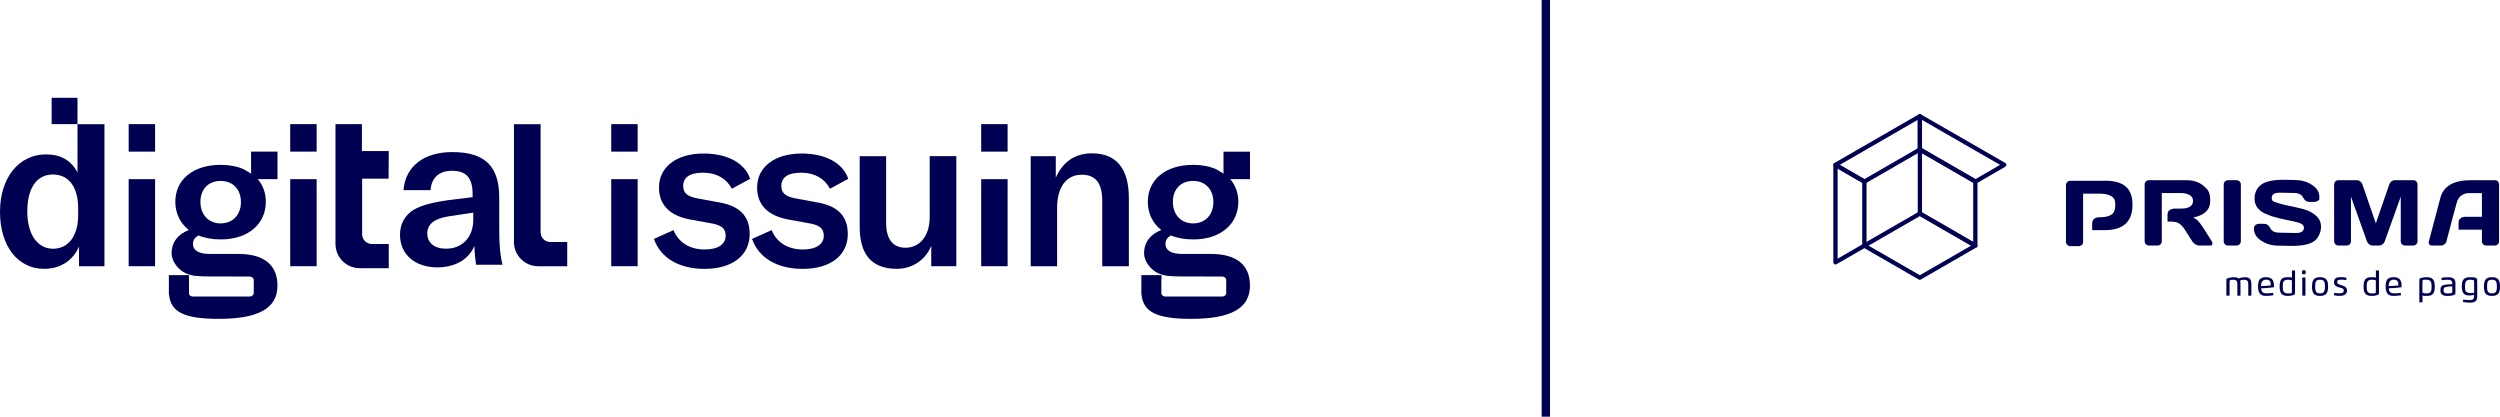 <svg width="300" height="50" viewBox="0 0 300 50" fill="none" xmlns="http://www.w3.org/2000/svg">
<path d="M37.996 14.896H34.826V18.196H37.996V14.896Z" fill="#000052"/>
<path d="M18.611 14.896H15.441V18.196H18.611V14.896Z" fill="#000052"/>
<path d="M120.912 14.896H117.743V18.196H120.912V14.896Z" fill="#000052"/>
<path d="M76.518 14.896H73.348V18.196H76.518V14.896Z" fill="#000052"/>
<path d="M30.122 20.831L29.253 20.31C28.487 19.968 27.536 19.783 26.48 19.783C23.099 19.783 21.04 21.604 21.04 24.22C21.04 25.594 21.62 26.78 22.653 27.601C21.386 28.103 20.594 29.028 20.594 30.399C20.594 31.454 21.497 32.424 22.259 32.777C23.021 33.126 23.66 33.119 23.66 33.119C23.976 33.145 24.347 33.171 24.715 33.171L29.966 33.186C30.233 33.186 30.449 33.372 30.449 33.606V35.166C30.449 35.397 30.233 35.586 29.966 35.586H23.147C22.921 35.586 22.735 35.453 22.679 35.271V33.502V33.019H20.264V35.319H20.282C20.468 37.404 22.025 38.262 26.243 38.262C31.021 38.262 33.295 36.995 33.295 34.275C33.295 31.819 31.712 30.473 28.621 30.473H25.187C23.708 30.473 23.155 29.972 23.155 29.258C23.155 28.783 23.419 28.467 23.816 28.255C24.582 28.571 25.481 28.731 26.484 28.731C29.84 28.731 31.898 26.828 31.898 24.216C31.898 23.149 31.553 22.231 30.932 21.496H33.299V18.196H30.129V20.827L30.122 20.831ZM26.48 26.809C25.001 26.809 24.05 25.728 24.05 24.22C24.05 22.711 25.001 21.711 26.48 21.711C27.959 21.711 28.911 22.741 28.911 24.245C28.911 25.75 27.959 26.806 26.48 26.806V26.809Z" fill="#000052"/>
<path d="M149.989 18.2H146.819V20.831L145.949 20.31C145.184 19.968 144.233 19.783 143.177 19.783C139.796 19.783 137.737 21.604 137.737 24.22C137.737 25.594 138.317 26.78 139.35 27.601C138.083 28.103 137.291 29.028 137.291 30.399C137.291 31.454 138.194 32.424 138.956 32.777C139.718 33.126 140.357 33.119 140.357 33.119C140.673 33.145 141.044 33.171 141.412 33.171L146.663 33.186C146.93 33.186 147.146 33.372 147.146 33.606V35.166C147.146 35.397 146.93 35.586 146.663 35.586H139.844C139.577 35.586 139.361 35.401 139.361 35.166V33.606C139.361 33.569 139.369 33.535 139.38 33.502V33.019H136.964V35.319H136.983C137.169 37.404 138.726 38.262 142.943 38.262C147.722 38.262 149.996 36.995 149.996 34.275C149.996 31.819 148.413 30.473 145.321 30.473H141.888C140.409 30.473 139.855 29.972 139.855 29.258C139.855 28.783 140.119 28.467 140.517 28.255C141.282 28.571 142.181 28.731 143.185 28.731C146.54 28.731 148.599 26.828 148.599 24.216C148.599 23.149 148.253 22.231 147.633 21.496H150V18.196L149.989 18.2ZM143.174 26.809C141.695 26.809 140.743 25.728 140.743 24.22C140.743 22.711 141.695 21.711 143.174 21.711C144.653 21.711 145.604 22.741 145.604 24.245C145.604 25.75 144.653 26.806 143.174 26.806V26.809Z" fill="#000052"/>
<path d="M37.996 21.5H34.826V31.945H37.996V21.5Z" fill="#000052"/>
<path d="M9.301 11.738H6.198V14.896H9.301V20.701C8.543 19.233 7.257 18.527 5.529 18.527C2.256 18.527 0 21.332 0 25.42C0 29.507 2.122 32.261 5.291 32.261C7.257 32.261 8.751 31.265 9.483 29.589V31.949H12.534V14.904H9.297V11.745L9.301 11.738ZM9.379 25.84C9.379 28.303 8.201 29.849 6.365 29.849C4.53 29.849 3.274 28.173 3.274 25.368C3.274 22.562 4.426 20.939 6.339 20.939C8.253 20.939 9.379 22.432 9.379 25V25.84Z" fill="#000052"/>
<path d="M18.609 21.5H15.44V31.945H18.609V21.5Z" fill="#000052"/>
<path d="M120.912 21.5H117.743V31.945H120.912V21.5Z" fill="#000052"/>
<path d="M76.518 21.5H73.348V31.945H76.518V21.5Z" fill="#000052"/>
<path d="M43.428 14.897H40.258V29.277C40.258 30.882 41.558 32.183 43.164 32.183H46.649V29.277H44.62C43.977 29.277 43.457 28.757 43.457 28.114V21.437H46.627L46.653 18.129H43.431V14.9L43.428 14.897Z" fill="#000052"/>
<path d="M59.91 23.742C59.91 19.911 58.167 18.25 54.258 18.25C50.85 18.25 48.632 19.993 48.42 22.817H51.668C51.772 21.312 52.697 20.494 54.258 20.494C55.948 20.494 56.714 21.338 56.714 23.318V23.66L53.916 24.002C51.831 24.292 50.56 24.637 49.613 25.191C48.557 25.853 48 26.908 48 28.175C48 30.527 49.795 32.084 52.489 32.084C54.629 32.084 56.29 31.107 56.926 29.498C56.952 30.315 57.03 31.111 57.137 31.768H60.307C60.043 30.843 59.91 29.472 59.91 27.674V23.738V23.742ZM56.792 26.358C56.792 28.472 55.473 29.843 53.518 29.843C52.117 29.843 51.274 29.13 51.274 28.023C51.274 26.915 52.065 26.254 53.808 25.964L56.792 25.515V26.358Z" fill="#000052"/>
<path d="M84.285 20.719C86.027 20.719 87.191 21.459 87.822 22.648L90.014 21.459C89.379 19.556 87.269 18.423 84.441 18.423C81.085 18.423 79.079 20.113 79.079 22.488C79.079 24.602 80.372 25.895 82.854 26.345L85.177 26.769C86.496 26.98 87.079 27.348 87.079 28.3C87.079 29.251 86.236 29.938 84.597 29.938C82.75 29.938 81.427 29.095 80.821 27.616L78.469 28.671C79.287 30.994 81.531 32.264 84.545 32.264C87.978 32.264 89.959 30.574 89.959 28.091C89.959 26.007 88.852 24.736 86.314 24.29L83.727 23.814C82.564 23.603 81.984 23.209 81.984 22.31C81.984 21.28 82.802 20.727 84.281 20.727L84.285 20.719Z" fill="#000052"/>
<path d="M96.059 20.719C97.802 20.719 98.965 21.459 99.597 22.648L101.789 21.459C101.154 19.556 99.043 18.423 96.216 18.423C92.86 18.423 90.854 20.113 90.854 22.488C90.854 24.602 92.147 25.895 94.629 26.345L96.951 26.769C98.27 26.98 98.854 27.348 98.854 28.3C98.854 29.251 98.01 29.938 96.372 29.938C94.525 29.938 93.202 29.095 92.596 27.616L90.244 28.671C91.062 30.994 93.306 32.264 96.32 32.264C99.753 32.264 101.734 30.574 101.734 28.091C101.734 26.007 100.626 24.736 98.088 24.29L95.502 23.814C94.339 23.603 93.759 23.209 93.759 22.31C93.759 21.28 94.577 20.727 96.056 20.727L96.059 20.719Z" fill="#000052"/>
<path d="M111.563 26.055C111.563 28.274 110.4 29.727 108.657 29.727C107.126 29.727 106.335 28.671 106.335 26.743V18.742H103.165V27.218C103.165 30.306 104.406 32.261 107.628 32.261C109.53 32.261 111.113 31.124 111.749 29.489V31.945H114.759V18.739H111.563V26.055Z" fill="#000052"/>
<path d="M131.079 18.397C129.046 18.397 127.593 19.348 126.694 21.303V18.742H123.684V31.949H126.854V24.952C126.854 22.444 127.961 20.965 129.812 20.965C131.476 20.965 132.268 21.994 132.268 24.082V31.953H135.463V23.766C135.463 20.229 133.959 18.404 131.079 18.404V18.397Z" fill="#000052"/>
<path d="M64.871 27.876V14.9H61.676V29.043C61.676 30.648 62.976 31.949 64.582 31.949H68.067V29.043H66.038C65.395 29.043 64.875 28.523 64.875 27.88L64.871 27.876Z" fill="#000052"/>
<line x1="185.5" x2="185.5" y2="50" stroke="#000052"/>
<path d="M266.846 28.959V22.143C266.846 21.999 266.897 21.876 267 21.779C267.102 21.676 267.225 21.625 267.364 21.625H268.379C268.528 21.625 268.651 21.676 268.754 21.779C268.856 21.881 268.902 22.004 268.902 22.143V28.949C268.902 29.093 268.851 29.21 268.749 29.313C268.646 29.416 268.523 29.462 268.379 29.462H267.364C267.22 29.462 267.097 29.416 267 29.318C266.897 29.221 266.846 29.103 266.846 28.959Z" fill="#000052"/>
<path d="M270.477 27.456C270.477 27.241 270.539 27.087 270.667 26.995C270.795 26.902 270.918 26.856 271.036 26.856H271.688C272.016 26.856 272.267 27.036 272.437 27.39C272.606 27.748 272.99 27.923 273.591 27.923L275.504 27.959C276.145 27.959 276.468 27.748 276.468 27.328C276.468 26.907 276.078 26.764 275.293 26.579C274.945 26.497 274.555 26.415 274.134 26.333C273.714 26.251 273.293 26.148 272.872 26.025C272.457 25.902 272.072 25.753 271.724 25.589C271.375 25.42 271.093 25.189 270.872 24.897C270.657 24.605 270.549 24.256 270.549 23.861C270.549 23.127 270.811 22.563 271.329 22.168C271.852 21.773 272.744 21.573 274.016 21.573L275.406 21.604C276.155 21.604 276.827 21.794 277.427 22.179C278.027 22.563 278.324 23.045 278.324 23.62C278.324 24.194 278.263 23.989 278.135 24.087C278.006 24.179 277.883 24.23 277.771 24.23H277.119C276.791 24.23 276.54 24.051 276.37 23.692C276.201 23.333 275.816 23.153 275.216 23.153L273.57 23.122C272.929 23.122 272.606 23.333 272.606 23.753C272.606 24.174 272.811 24.169 273.216 24.317C273.621 24.461 274.114 24.589 274.693 24.702C275.273 24.815 275.852 24.948 276.432 25.102C277.017 25.261 277.509 25.517 277.914 25.877C278.319 26.235 278.524 26.682 278.524 27.22C278.524 27.759 278.263 28.518 277.74 28.913C277.217 29.308 276.319 29.508 275.052 29.508L273.396 29.477C272.647 29.477 271.975 29.287 271.375 28.902C270.775 28.518 270.472 28.036 270.472 27.461L270.477 27.456Z" fill="#000052"/>
<path d="M280.095 28.939V22.153C280.095 22.004 280.146 21.876 280.243 21.773C280.341 21.671 280.464 21.62 280.602 21.62H282.828C282.972 21.62 283.105 21.671 283.234 21.773C283.362 21.876 283.449 21.999 283.49 22.138L285.1 26.805L286.711 22.138C286.757 21.994 286.839 21.871 286.967 21.773C287.096 21.671 287.229 21.62 287.373 21.62H289.598C289.742 21.62 289.86 21.671 289.958 21.773C290.055 21.876 290.101 21.999 290.101 22.153V28.939C290.101 29.087 290.05 29.21 289.952 29.313C289.85 29.416 289.732 29.462 289.588 29.462H288.603C288.46 29.462 288.342 29.41 288.239 29.313C288.137 29.21 288.091 29.087 288.091 28.939V23.599L286.162 28.974C286.111 29.108 286.024 29.226 285.895 29.323C285.767 29.421 285.634 29.467 285.49 29.467H284.711C284.567 29.467 284.434 29.421 284.311 29.323C284.182 29.226 284.095 29.113 284.039 28.974L282.115 23.599V28.939C282.115 29.087 282.064 29.21 281.967 29.313C281.864 29.416 281.746 29.462 281.603 29.462H280.618C280.474 29.462 280.351 29.41 280.254 29.313C280.151 29.21 280.1 29.087 280.1 28.939H280.095Z" fill="#000052"/>
<path d="M252.594 21.697H248.424C248.28 21.697 248.162 21.748 248.065 21.851C247.967 21.953 247.916 22.076 247.916 22.215V29.021C247.916 29.164 247.967 29.282 248.07 29.385C248.172 29.487 248.296 29.534 248.434 29.534H249.46C249.603 29.534 249.721 29.482 249.824 29.385C249.927 29.282 249.973 29.164 249.973 29.021V23.24H251.968C252.578 23.24 253.045 23.343 253.363 23.548C253.681 23.753 253.84 23.989 253.84 24.574C253.84 25.159 253.681 25.559 253.363 25.764C253.045 25.969 252.583 26.072 251.968 26.072C251.968 26.072 251.065 25.995 251.065 26.805V27.615H252.588C254.794 27.615 255.897 26.6 255.897 24.569C255.897 22.538 254.794 21.686 252.588 21.686L252.594 21.697Z" fill="#000052"/>
<path d="M295.933 26.015C295.933 26.015 295.03 25.928 295.03 26.738V27.559H297.831V28.949C297.831 29.098 297.877 29.221 297.974 29.318C298.072 29.416 298.195 29.462 298.344 29.462H299.369C299.513 29.462 299.636 29.416 299.734 29.318C299.836 29.221 299.887 29.103 299.887 28.959V22.133C299.887 21.999 299.841 21.881 299.754 21.779C299.667 21.676 299.554 21.625 299.416 21.625H296.472C294.425 21.625 293.215 22.338 292.84 23.759L291.466 28.964C291.456 29.01 291.45 29.067 291.445 29.128C291.445 29.19 291.476 29.262 291.538 29.344C291.599 29.426 291.702 29.467 291.845 29.467H292.922C293.066 29.467 293.199 29.421 293.328 29.323C293.456 29.226 293.538 29.103 293.574 28.954L293.938 27.574L294.343 26.025L294.825 24.271C294.918 23.938 295.092 23.671 295.353 23.471C295.615 23.271 295.918 23.174 296.272 23.174H297.831V26.02H295.933V26.015Z" fill="#000052"/>
<path d="M265.406 28.949L264.411 27.369C264.17 27 263.959 26.712 263.769 26.518C263.585 26.323 263.38 26.184 263.164 26.107C264.539 25.835 265.226 25.174 265.226 24.112C265.226 23.05 264.959 22.748 264.426 22.297C263.893 21.85 263.205 21.625 262.374 21.625H257.866C257.723 21.625 257.605 21.676 257.507 21.779C257.41 21.881 257.358 22.004 257.358 22.143V28.949C257.358 29.092 257.41 29.21 257.512 29.313C257.615 29.415 257.738 29.462 257.876 29.462H258.902C259.046 29.462 259.164 29.41 259.266 29.313C259.369 29.21 259.415 29.092 259.415 28.949V23.168H261.744C262.118 23.168 262.451 23.245 262.733 23.394C263.021 23.543 263.164 23.784 263.164 24.112C263.164 24.44 263.021 24.676 262.733 24.83C262.446 24.979 262.118 25.056 261.744 25.056H260.79V26.605C261.313 26.62 261.764 26.918 262.138 27.497L263.067 28.954C263.154 29.097 263.282 29.215 263.446 29.318C263.61 29.421 263.764 29.467 263.903 29.467H265.216C265.4 29.467 265.493 29.39 265.493 29.231C265.493 29.072 265.462 29.056 265.406 28.954V28.949Z" fill="#000052"/>
<path d="M262.902 25.051H261.004C261.004 25.051 260.102 24.963 260.102 25.774V26.594H262.902" fill="#000052"/>
<path d="M267.539 35.478H267.165V33.837C267.165 33.703 267.17 33.575 267.18 33.452C267.416 33.344 267.765 33.267 268.083 33.267C268.401 33.267 268.524 33.329 268.637 33.426C268.847 33.329 269.119 33.267 269.396 33.267C270.062 33.267 270.165 33.637 270.165 34.073V35.483H269.791V34.124C269.791 33.749 269.698 33.575 269.298 33.575C268.898 33.575 268.97 33.611 268.811 33.698C268.847 33.811 268.857 33.939 268.857 34.073V35.483H268.483V34.124C268.483 33.749 268.39 33.575 267.99 33.575C267.59 33.575 267.672 33.616 267.559 33.667C267.549 33.765 267.549 33.888 267.549 33.985V35.483L267.539 35.478Z" fill="#000052"/>
<path d="M270.96 34.385C270.96 33.59 271.201 33.262 271.924 33.262C272.647 33.262 272.873 33.662 272.873 34.283C272.873 34.903 272.873 34.411 272.868 34.467C272.617 34.508 272.099 34.56 271.796 34.575L271.339 34.596C271.37 35.032 271.545 35.201 271.996 35.201C272.447 35.201 272.55 35.17 272.776 35.144L272.806 35.432C272.56 35.468 272.293 35.508 271.878 35.508C271.155 35.508 270.965 35.032 270.965 34.385H270.96ZM271.842 34.308C272.022 34.298 272.314 34.278 272.493 34.252C272.493 34.216 272.493 34.16 272.493 34.124C272.493 33.77 272.35 33.56 271.924 33.56C271.498 33.56 271.324 33.847 271.324 34.329L271.837 34.303L271.842 34.308Z" fill="#000052"/>
<path d="M275.032 32.452H275.407V34.939C275.407 35.073 275.407 35.201 275.391 35.324C275.15 35.457 274.832 35.509 274.555 35.509C273.848 35.509 273.555 35.242 273.555 34.385C273.555 33.529 273.832 33.262 274.489 33.262C275.145 33.262 274.863 33.293 275.032 33.334V32.447V32.452ZM274.586 33.565C273.991 33.565 273.93 33.852 273.93 34.385C273.93 34.919 274.017 35.211 274.55 35.211C275.084 35.211 274.894 35.18 275.017 35.124C275.022 35.026 275.027 34.903 275.027 34.806V33.642C274.904 33.601 274.725 33.565 274.586 33.565Z" fill="#000052"/>
<path d="M276.232 32.672C276.232 32.488 276.284 32.421 276.458 32.421C276.632 32.421 276.689 32.483 276.689 32.672C276.689 32.862 276.638 32.919 276.458 32.919C276.279 32.919 276.232 32.857 276.232 32.672ZM276.273 33.293H276.653V35.478H276.273V33.293Z" fill="#000052"/>
<path d="M277.442 34.385C277.442 33.57 277.698 33.262 278.406 33.262C279.114 33.262 279.37 33.58 279.37 34.385C279.37 35.191 279.114 35.508 278.406 35.508C277.698 35.508 277.442 35.206 277.442 34.385ZM278.996 34.385C278.996 33.76 278.863 33.57 278.406 33.57C277.95 33.57 277.821 33.734 277.821 34.385C277.821 35.037 277.96 35.201 278.406 35.201C278.852 35.201 278.996 35.011 278.996 34.385Z" fill="#000052"/>
<path d="M280.458 33.837C280.458 34.098 280.704 34.134 280.955 34.216C281.366 34.349 281.638 34.442 281.638 34.878C281.638 35.314 281.273 35.503 280.796 35.503C280.319 35.503 280.304 35.478 280.073 35.426L280.109 35.139C280.284 35.17 280.504 35.196 280.678 35.196C280.853 35.196 281.253 35.196 281.253 34.893C281.253 34.59 281.043 34.59 280.766 34.508C280.422 34.406 280.083 34.319 280.083 33.857C280.083 33.395 280.412 33.257 280.848 33.257C281.284 33.257 281.345 33.283 281.586 33.334L281.55 33.616C281.381 33.585 281.202 33.56 281.002 33.56C280.802 33.56 280.458 33.56 280.458 33.826V33.837Z" fill="#000052"/>
<path d="M285.105 32.452H285.479V34.939C285.479 35.073 285.479 35.201 285.464 35.324C285.223 35.457 284.905 35.509 284.628 35.509C283.92 35.509 283.628 35.242 283.628 34.385C283.628 33.529 283.905 33.262 284.561 33.262C285.218 33.262 284.931 33.293 285.105 33.334V32.447V32.452ZM284.659 33.565C284.064 33.565 284.002 33.852 284.002 34.385C284.002 34.919 284.09 35.211 284.623 35.211C285.156 35.211 284.967 35.18 285.09 35.124C285.095 35.026 285.1 34.903 285.1 34.806V33.642C284.977 33.601 284.797 33.565 284.659 33.565Z" fill="#000052"/>
<path d="M286.274 34.385C286.274 33.59 286.515 33.262 287.238 33.262C287.961 33.262 288.187 33.662 288.187 34.283C288.187 34.903 288.187 34.411 288.182 34.467C287.931 34.508 287.413 34.56 287.11 34.575L286.653 34.596C286.684 35.032 286.859 35.201 287.31 35.201C287.761 35.201 287.864 35.17 288.09 35.144L288.12 35.432C287.874 35.468 287.607 35.508 287.192 35.508C286.469 35.508 286.279 35.032 286.279 34.385H286.274ZM287.156 34.308C287.336 34.298 287.628 34.278 287.807 34.252C287.807 34.216 287.807 34.16 287.807 34.124C287.807 33.77 287.664 33.56 287.238 33.56C286.812 33.56 286.643 33.847 286.643 34.329L287.156 34.303V34.308Z" fill="#000052"/>
<path d="M290.695 36.283H290.321V33.831C290.321 33.698 290.321 33.57 290.336 33.447C290.577 33.313 290.895 33.262 291.172 33.262C291.88 33.262 292.172 33.529 292.172 34.385C292.172 35.242 291.895 35.508 291.239 35.508C290.582 35.508 290.864 35.478 290.695 35.437V36.283ZM291.136 35.211C291.731 35.211 291.793 34.924 291.793 34.39C291.793 33.857 291.706 33.565 291.167 33.565C290.629 33.565 290.823 33.596 290.7 33.652C290.695 33.749 290.69 33.872 290.69 33.97V35.134C290.813 35.175 290.993 35.211 291.136 35.211Z" fill="#000052"/>
<path d="M292.968 33.344C293.209 33.303 293.48 33.267 293.793 33.267C294.265 33.267 294.65 33.39 294.65 33.944V34.944C294.65 35.078 294.65 35.206 294.634 35.329C294.383 35.462 294.065 35.514 293.691 35.514C293.101 35.514 292.85 35.309 292.85 34.847C292.85 34.385 293.014 34.226 293.419 34.165C293.675 34.129 293.978 34.114 294.281 34.103V34.052C294.281 33.719 294.152 33.57 293.747 33.57C293.342 33.57 293.234 33.601 293.003 33.626L292.973 33.339L292.968 33.344ZM293.737 35.216C293.906 35.216 294.101 35.196 294.265 35.129C294.27 35.032 294.275 34.909 294.275 34.811V34.365C294.05 34.37 293.763 34.375 293.557 34.421C293.321 34.473 293.224 34.56 293.224 34.837C293.224 35.114 293.388 35.216 293.737 35.216Z" fill="#000052"/>
<path d="M295.593 35.95C295.824 35.98 296.106 36.011 296.357 36.011C296.768 36.011 296.891 35.862 296.891 35.529V35.391C296.716 35.432 296.527 35.462 296.347 35.462C295.696 35.462 295.414 35.196 295.414 34.365C295.414 33.534 295.716 33.267 296.414 33.267C297.111 33.267 297.009 33.319 297.25 33.452C297.26 33.58 297.265 33.703 297.265 33.837V35.642C297.265 36.191 296.886 36.319 296.414 36.319C295.942 36.319 295.803 36.278 295.557 36.237L295.588 35.95H295.593ZM295.793 34.365C295.793 34.883 295.865 35.16 296.45 35.16C297.034 35.16 296.773 35.129 296.896 35.083V33.97C296.896 33.867 296.896 33.744 296.886 33.652C296.762 33.596 296.573 33.565 296.419 33.565C295.896 33.565 295.798 33.878 295.798 34.365H295.793Z" fill="#000052"/>
<path d="M298.071 34.385C298.071 33.57 298.328 33.262 299.036 33.262C299.743 33.262 300 33.58 300 34.385C300 35.191 299.743 35.508 299.036 35.508C298.328 35.508 298.071 35.206 298.071 34.385ZM299.625 34.385C299.625 33.76 299.492 33.57 299.036 33.57C298.579 33.57 298.451 33.734 298.451 34.385C298.451 35.037 298.589 35.201 299.036 35.201C299.482 35.201 299.625 35.011 299.625 34.385Z" fill="#000052"/>
<path d="M223.724 22.045C223.677 22.045 223.636 22.035 223.595 22.009L220.128 20.004C220.051 19.958 220 19.875 220 19.783C220 19.691 220.051 19.609 220.128 19.563L230.258 13.716C230.335 13.67 230.432 13.67 230.514 13.716C230.591 13.762 230.642 13.844 230.642 13.936V17.942C230.642 18.034 230.591 18.116 230.514 18.163L223.852 22.009C223.811 22.03 223.77 22.045 223.724 22.045ZM220.764 19.788L223.724 21.496L230.129 17.798V14.383L220.764 19.788Z" fill="#000052"/>
<path d="M237.053 22.045C237.007 22.045 236.966 22.035 236.925 22.009L230.257 18.172C230.18 18.126 230.129 18.044 230.129 17.952V13.946C230.129 13.854 230.17 13.772 230.252 13.726C230.329 13.68 230.426 13.68 230.508 13.726L240.643 19.562C240.72 19.609 240.771 19.691 240.771 19.783C240.771 19.875 240.725 19.957 240.643 20.003L237.176 22.009C237.135 22.029 237.094 22.045 237.048 22.045H237.053ZM230.642 17.803L237.053 21.496L240.007 19.783L230.637 14.387V17.803H230.642Z" fill="#000052"/>
<path d="M220.256 31.739C220.21 31.739 220.169 31.729 220.128 31.703C220.051 31.657 220 31.575 220 31.482V19.783C220 19.691 220.051 19.609 220.133 19.563C220.21 19.517 220.308 19.517 220.39 19.563L223.857 21.568C223.934 21.614 223.985 21.696 223.985 21.789V29.482C223.985 29.574 223.934 29.656 223.857 29.703L220.385 31.703C220.344 31.723 220.303 31.739 220.256 31.739ZM220.513 20.23V31.041L223.467 29.333V21.938L220.513 20.23Z" fill="#000052"/>
<path d="M237.043 29.733C236.996 29.733 236.955 29.723 236.914 29.697L230.257 25.856C230.18 25.81 230.129 25.727 230.129 25.635V17.921C230.129 17.829 230.18 17.747 230.257 17.701C230.339 17.655 230.437 17.655 230.514 17.701L237.171 21.568C237.248 21.614 237.299 21.696 237.299 21.789V29.477C237.299 29.569 237.253 29.651 237.171 29.697C237.13 29.718 237.089 29.733 237.043 29.733ZM230.642 25.486L236.786 29.036V21.937L230.642 18.368V25.492V25.486Z" fill="#000052"/>
<path d="M230.381 33.58C230.335 33.58 230.294 33.569 230.253 33.544L223.585 29.697C223.508 29.651 223.457 29.569 223.457 29.477C223.457 29.384 223.508 29.302 223.585 29.256L230.253 25.41C230.33 25.363 230.427 25.363 230.509 25.41L237.166 29.251C237.243 29.297 237.295 29.379 237.295 29.471C237.295 29.564 237.243 29.646 237.166 29.692L230.504 33.539C230.463 33.559 230.422 33.575 230.376 33.575L230.381 33.58ZM224.226 29.477L230.381 33.026L236.53 29.477L230.386 25.927L224.226 29.477Z" fill="#000052"/>
</svg>
